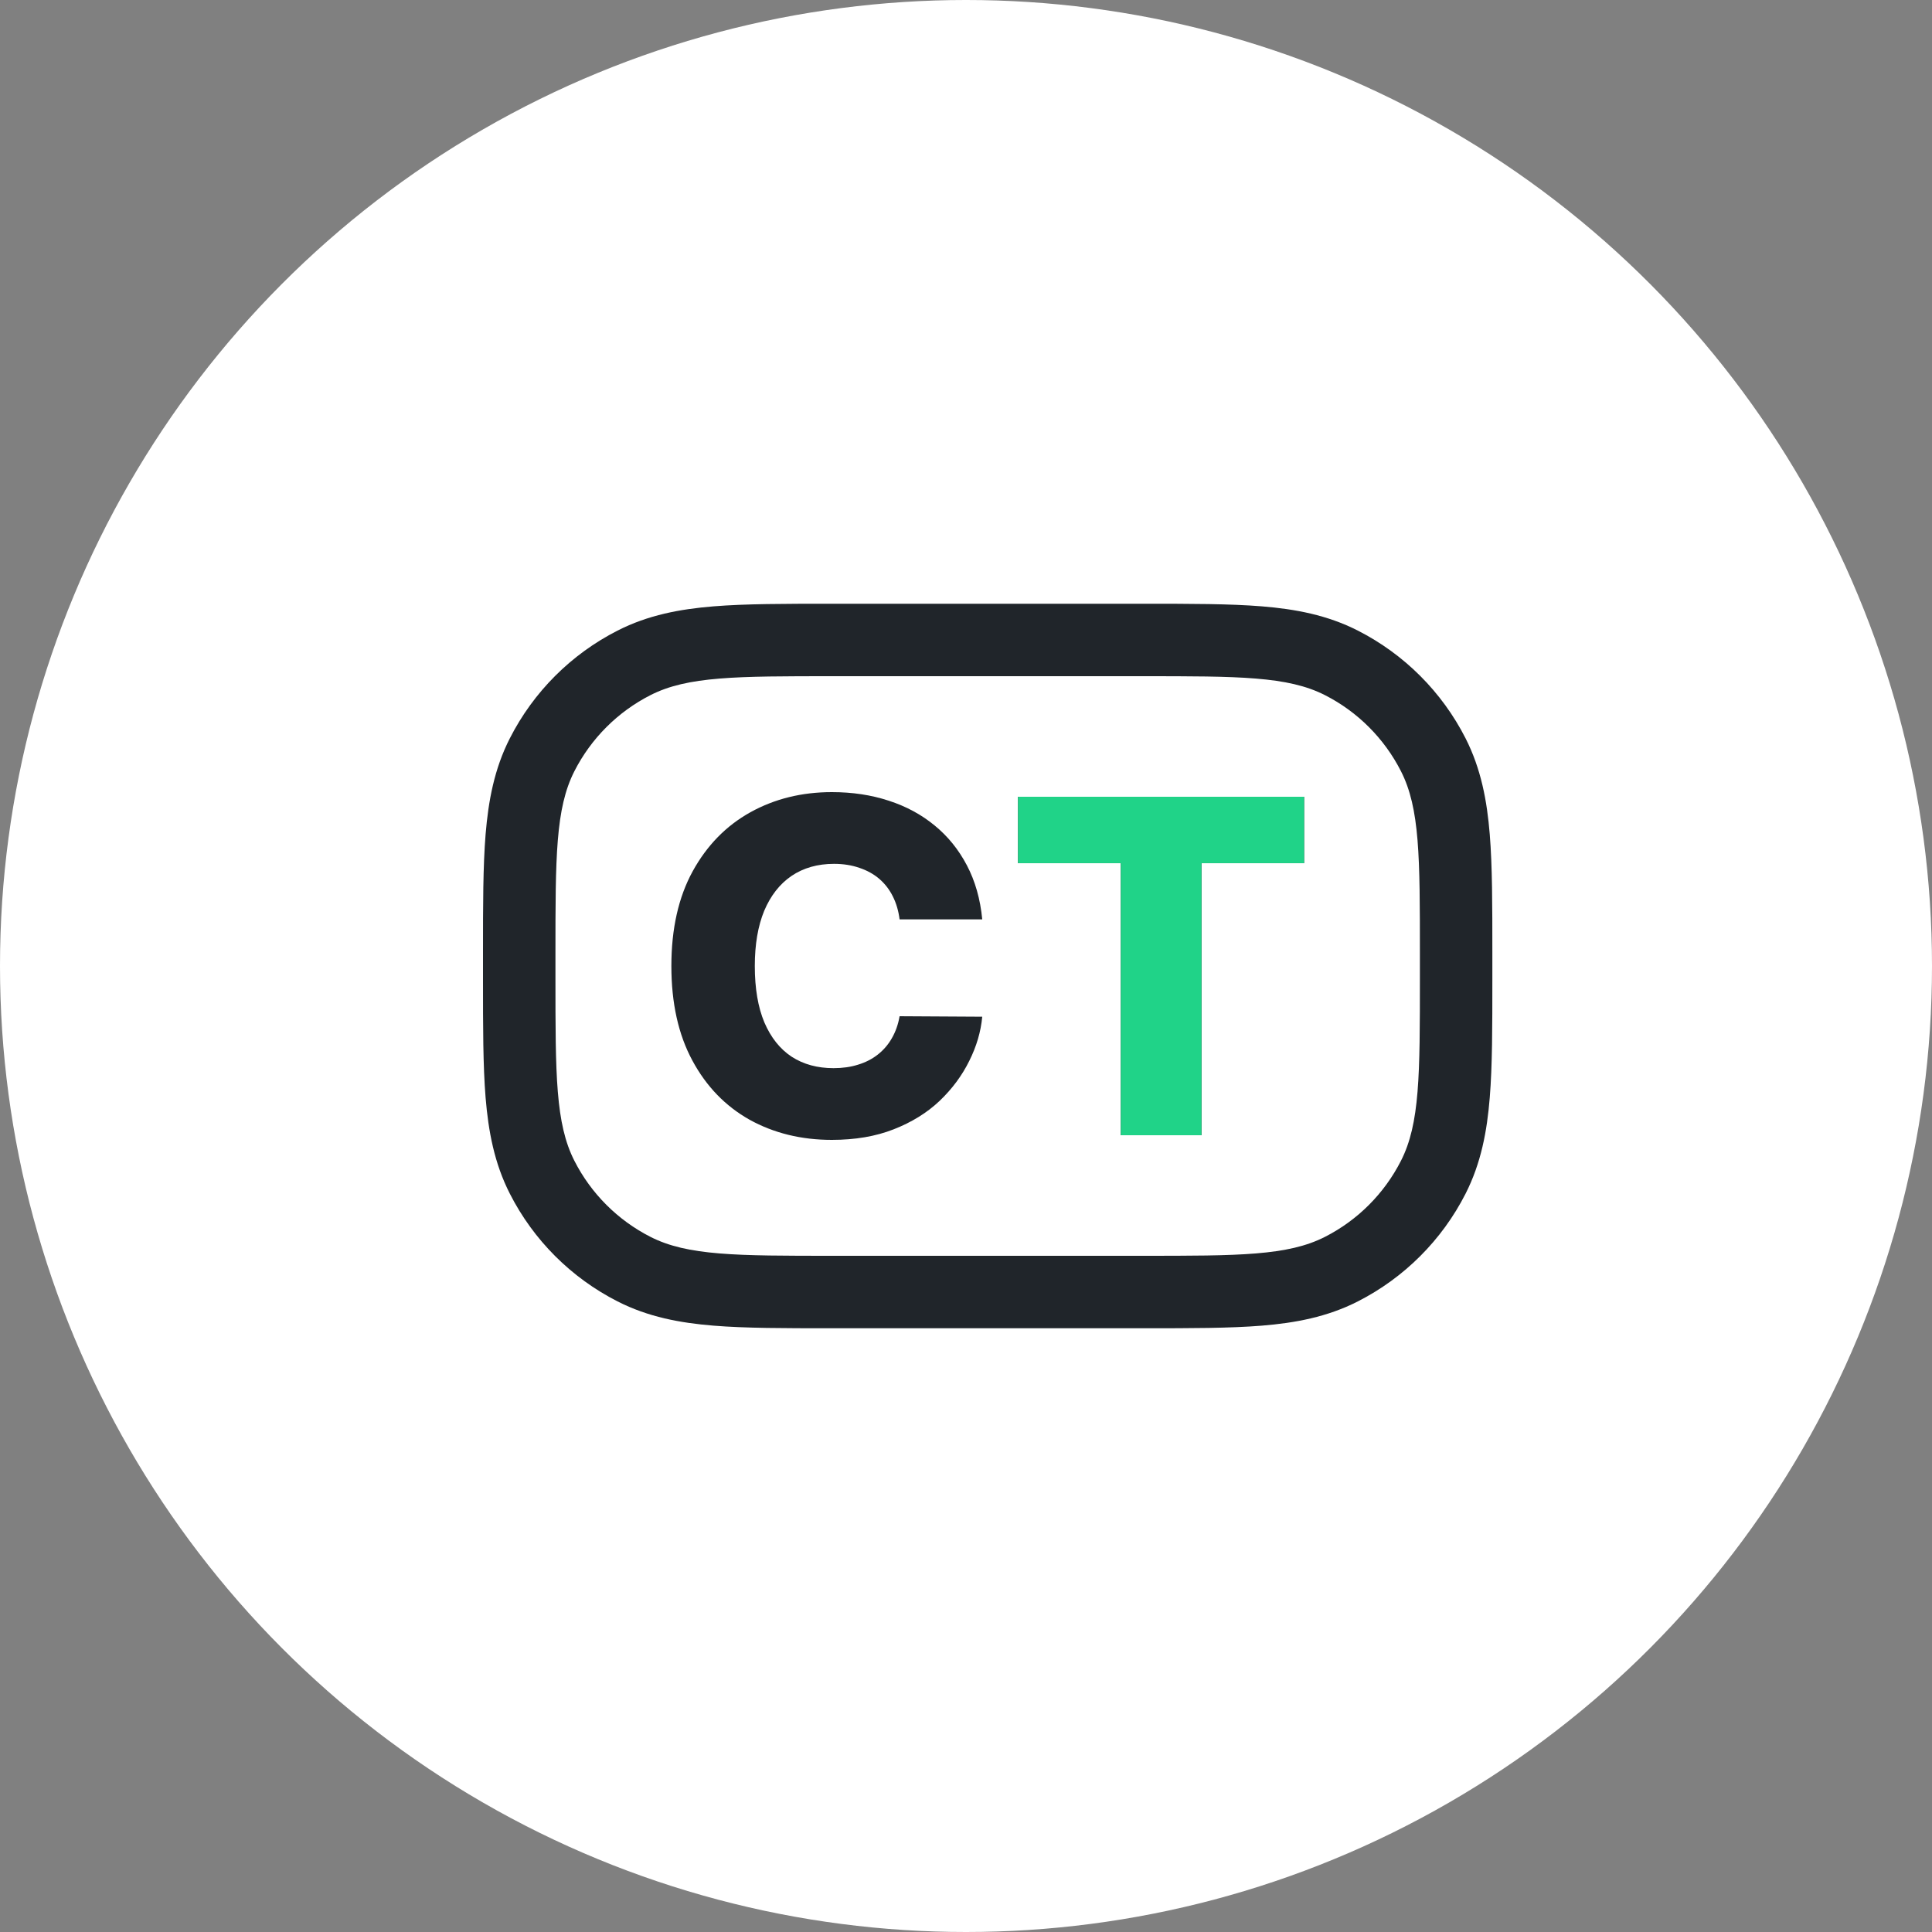 <?xml version="1.0" encoding="UTF-8"?> <svg xmlns="http://www.w3.org/2000/svg" width="32" height="32" viewBox="0 0 32 32" fill="none"><rect x="0" y="0" width="32" height="32" fill="#808080" stroke="none"/><circle cx="16" cy="16" r="16" fill="white"></circle><path fill-rule="evenodd" clip-rule="evenodd" d="M18.958 10C19.724 10 20.37 10 20.9 10.043C21.454 10.088 21.985 10.187 22.491 10.445C23.258 10.836 23.883 11.46 24.274 12.228C24.531 12.733 24.63 13.264 24.675 13.819C24.718 14.348 24.718 14.995 24.718 15.76V16.24C24.718 17.006 24.718 17.652 24.675 18.181C24.63 18.736 24.531 19.267 24.274 19.772C23.883 20.54 23.258 21.164 22.491 21.555C21.985 21.813 21.454 21.912 20.9 21.957C20.37 22 19.724 22 18.958 22H13.76C12.994 22 12.348 22 11.819 21.957C11.264 21.912 10.733 21.813 10.228 21.555C9.46 21.164 8.836 20.54 8.445 19.772C8.187 19.267 8.089 18.736 8.043 18.181C8 17.652 8 17.006 8 16.24V15.76C8 14.994 8 14.348 8.043 13.819C8.089 13.264 8.187 12.733 8.445 12.228C8.836 11.46 9.46 10.836 10.228 10.445C10.733 10.187 11.264 10.088 11.819 10.043C12.348 10 12.994 10 13.76 10H18.958ZM9.514 12.773C9.2 13.389 9.2 14.195 9.2 15.808V16.192C9.2 17.805 9.2 18.611 9.514 19.227C9.79 19.769 10.231 20.21 10.773 20.486C11.389 20.8 12.195 20.8 13.808 20.8H18.91C20.523 20.8 21.33 20.8 21.946 20.486C22.488 20.21 22.928 19.769 23.204 19.227C23.518 18.611 23.518 17.805 23.518 16.192V15.808C23.518 14.195 23.518 13.389 23.204 12.773C22.928 12.231 22.488 11.79 21.946 11.514C21.33 11.2 20.523 11.2 18.91 11.2H13.808C12.195 11.2 11.389 11.2 10.773 11.514C10.231 11.79 9.79 12.231 9.514 12.773Z" fill="#20252A"></path><path d="M16.269 15.228H14.9C14.882 15.087 14.845 14.96 14.788 14.847C14.732 14.734 14.657 14.637 14.564 14.557C14.471 14.477 14.36 14.416 14.233 14.374C14.107 14.33 13.967 14.308 13.814 14.308C13.542 14.308 13.307 14.375 13.11 14.508C12.915 14.641 12.764 14.834 12.658 15.085C12.554 15.337 12.502 15.642 12.502 16C12.502 16.372 12.555 16.684 12.661 16.936C12.769 17.186 12.919 17.375 13.113 17.503C13.308 17.629 13.539 17.692 13.806 17.692C13.955 17.692 14.091 17.673 14.213 17.634C14.338 17.596 14.446 17.54 14.539 17.467C14.634 17.392 14.712 17.302 14.772 17.196C14.834 17.088 14.877 16.967 14.9 16.832L16.269 16.84C16.246 17.088 16.174 17.333 16.053 17.574C15.934 17.815 15.771 18.035 15.563 18.234C15.355 18.431 15.101 18.588 14.802 18.705C14.505 18.822 14.163 18.88 13.778 18.88C13.271 18.88 12.816 18.768 12.415 18.546C12.015 18.321 11.699 17.995 11.468 17.566C11.236 17.137 11.12 16.615 11.12 16C11.12 15.383 11.238 14.86 11.473 14.431C11.709 14.002 12.027 13.677 12.428 13.454C12.83 13.231 13.28 13.12 13.778 13.12C14.118 13.12 14.431 13.167 14.72 13.262C15.008 13.355 15.262 13.492 15.481 13.673C15.7 13.852 15.878 14.072 16.015 14.333C16.152 14.594 16.237 14.892 16.269 15.228Z" fill="#20252A"></path><path d="M16.862 14.297V13.197H21.6V14.297H19.9V18.803H18.564V14.297H16.862Z" fill="#20252A"></path><path d="M16.862 14.297V13.197H21.6V14.297H19.9V18.803H18.564V14.297H16.862Z" fill="#20D388"></path></svg> 